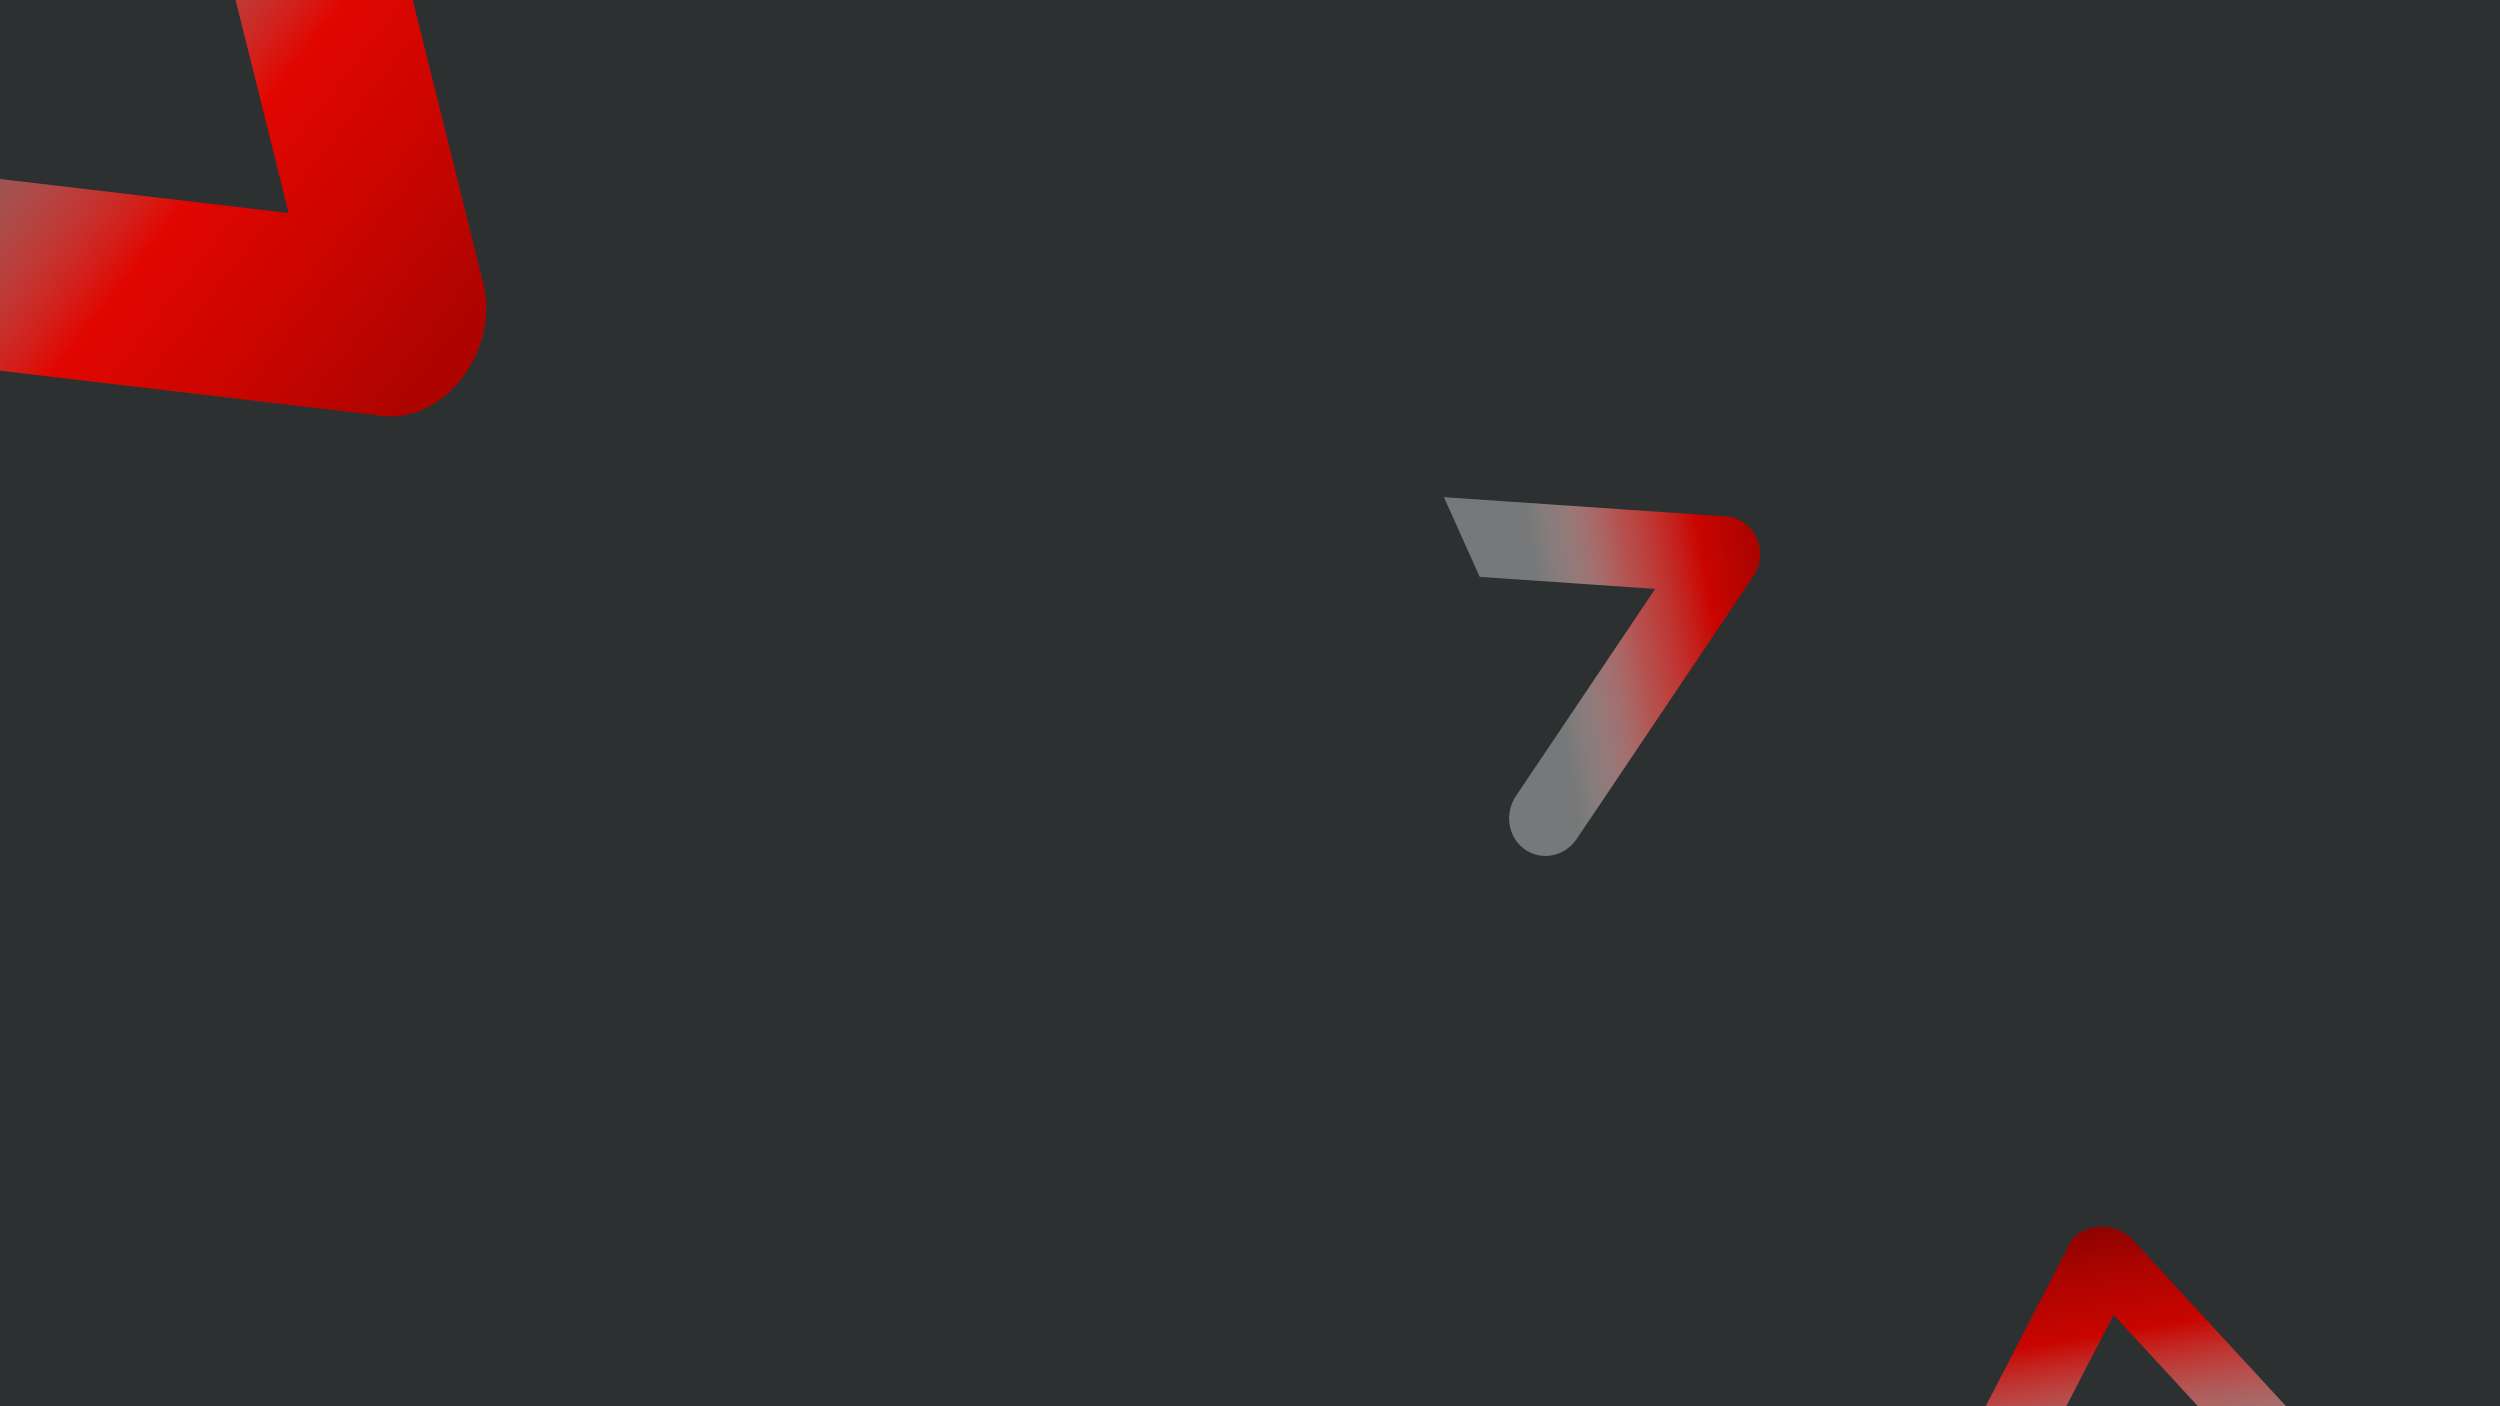 <svg width="1920" height="1080" viewBox="0 0 1920 1080" fill="none" xmlns="http://www.w3.org/2000/svg">
  <rect x="0" y="0" width="1920" height="1080" fill="#808080" stroke="none"/>
  <g clip-path="url(#clip0_1259_7323)">
    <rect width="1920" height="1080" fill="#2D3031"/>
    <path d="M-204.089 260.586L294.451 319.482C305.115 320.736 316.338 318.66 326.992 313.462C337.647 308.265 347.358 300.129 355.151 289.872C362.944 279.614 368.544 267.597 371.39 255.025C374.235 242.454 374.226 229.771 371.362 218.251L246.456 -283L144.032 -148.065L221.703 163.633L-171.591 117.215C-187.545 115.81 -204.363 121.781 -218.458 133.854C-232.552 145.926 -242.808 163.145 -247.036 181.837C-251.265 200.529 -249.132 219.214 -241.092 233.906C-233.052 248.599 -219.742 258.135 -204.001 260.481L-204.089 260.586Z" fill="url(#paint0_linear_1259_7323)"/>
    <path d="M1325.79 396.644L1108.93 381.824L1136.43 443.048L1271.19 452.272L1164.28 611.268C1159.89 617.798 1158.13 625.796 1159.4 633.504C1160.67 641.211 1164.87 647.997 1171.06 652.367C1177.24 656.737 1184.93 658.334 1192.41 656.807C1199.89 655.279 1206.56 650.753 1210.96 644.223L1346.46 442.662C1349.36 438.35 1351.13 433.356 1351.59 428.182C1352.06 423.008 1351.2 417.836 1349.11 413.185C1347.02 408.534 1343.77 404.567 1339.69 401.683C1335.6 398.799 1330.83 397.1 1325.84 396.755L1325.79 396.644Z" fill="url(#paint1_linear_1259_7323)"/>
    <path d="M1509.27 1110.39L1573.22 1106.42L1623.25 1009.74L1734.53 1130.46C1739.17 1135.21 1745.81 1138.43 1753.05 1139.44C1760.3 1140.44 1767.56 1139.14 1773.32 1135.82C1779.07 1132.5 1782.85 1127.42 1783.85 1121.65C1784.86 1115.89 1783.01 1109.9 1778.71 1104.95L1637.66 951.932C1634.64 948.657 1630.65 946.029 1626.1 944.312C1621.55 942.595 1616.59 941.85 1611.72 942.151C1606.85 942.452 1602.24 943.788 1598.36 946.026C1594.48 948.264 1591.47 951.325 1589.61 954.901L1577.95 977.474C1577.8 977.828 1577.67 978.187 1577.5 978.526L1509.27 1110.39Z" fill="url(#paint2_linear_1259_7323)"/>
  </g>
  <defs>
    <linearGradient id="paint0_linear_1259_7323" x1="-55.394" y1="-79.266" x2="378.355" y2="260.241" gradientUnits="userSpaceOnUse">
      <stop stop-color="white" stop-opacity="0"/>
      <stop offset="0.547" stop-color="#E10600"/>
      <stop offset="0.76" stop-color="#C90500"/>
      <stop offset="0.95" stop-color="#AE0400"/>
    </linearGradient>
    <linearGradient id="paint1_linear_1259_7323" x1="1182.46" y1="455.872" x2="1352.89" y2="426.19" gradientUnits="userSpaceOnUse">
      <stop stop-color="white" stop-opacity="0.35"/>
      <stop offset="0.396" stop-color="#DC5D5A" stop-opacity="0.771"/>
      <stop offset="0.74" stop-color="#C90500"/>
      <stop offset="0.95" stop-color="#AE0400"/>
    </linearGradient>
    <linearGradient id="paint2_linear_1259_7323" x1="1661.06" y1="1156.77" x2="1625.33" y2="939.724" gradientUnits="userSpaceOnUse">
      <stop stop-color="white" stop-opacity="0.35"/>
      <stop offset="0.625" stop-color="#C90500"/>
      <stop offset="0.828" stop-color="#AE0400"/>
      <stop offset="1" stop-color="#8E0300"/>
    </linearGradient>
    <clipPath id="clip0_1259_7323">
      <rect width="1920" height="1080" fill="white"/>
    </clipPath>
  </defs>
</svg>